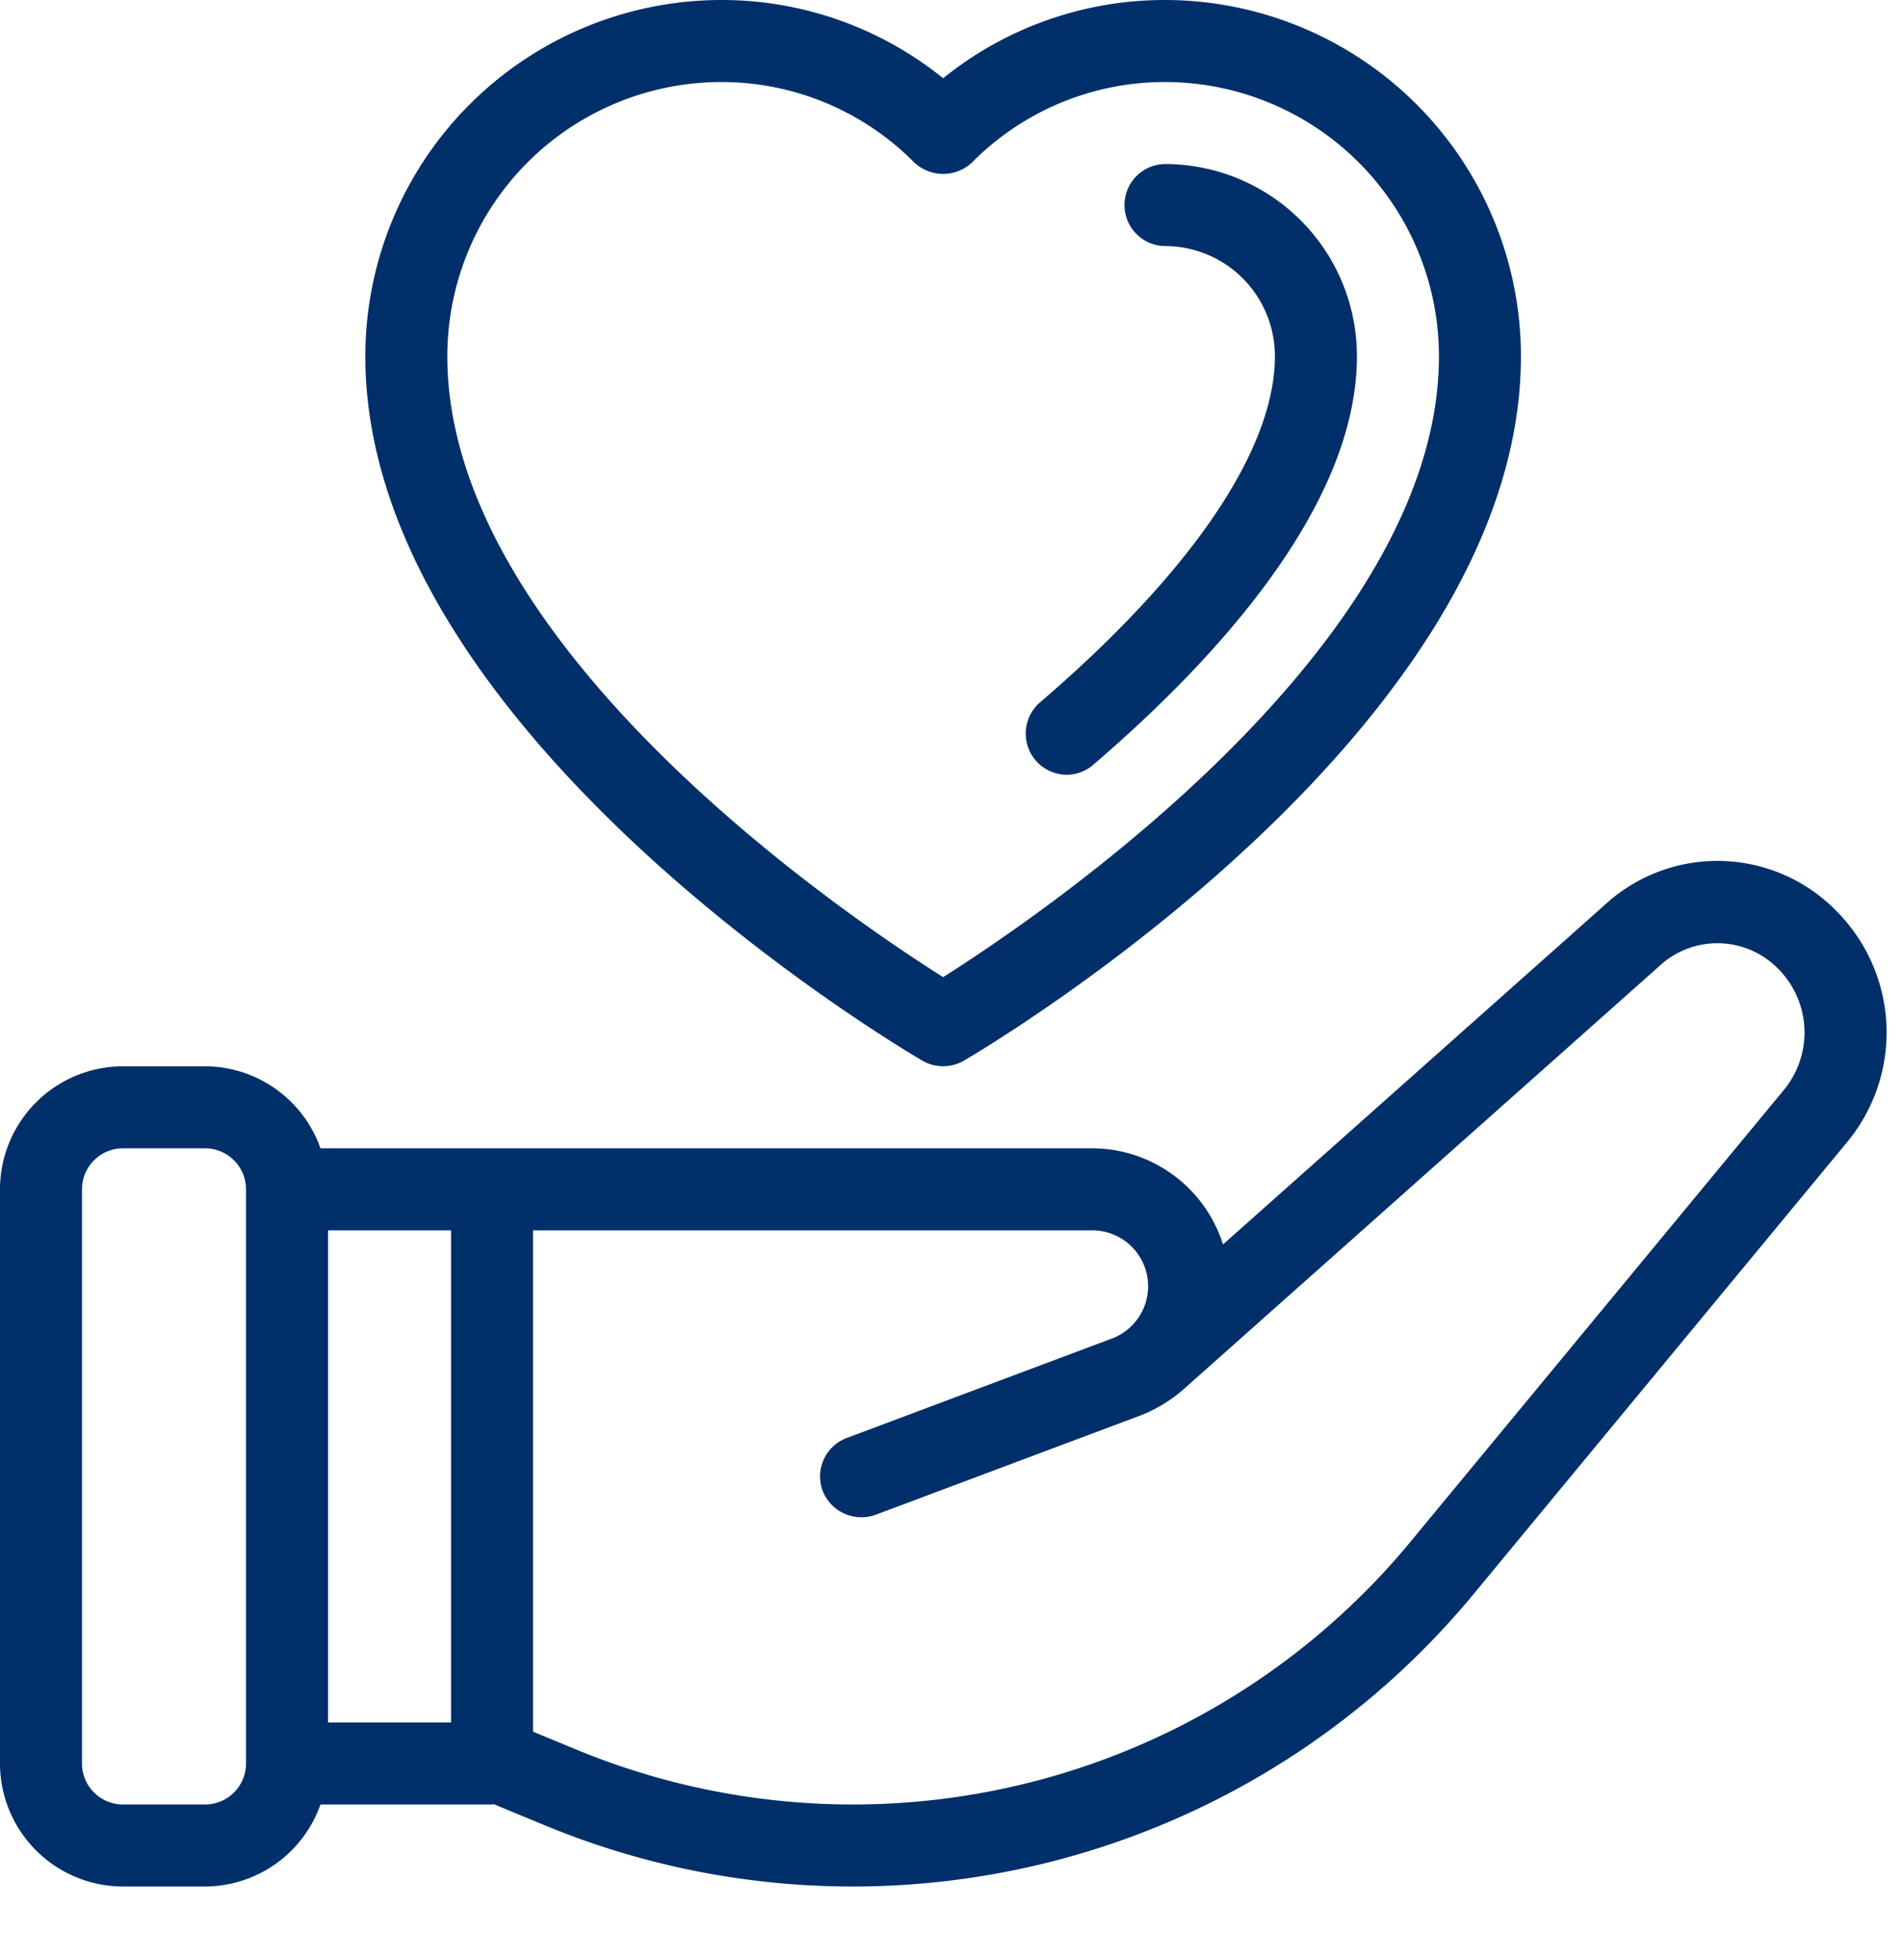 <?xml version="1.0" encoding="UTF-8" standalone="no"?><svg xmlns="http://www.w3.org/2000/svg" xmlns:xlink="http://www.w3.org/1999/xlink" fill="#002f69" height="47.8" preserveAspectRatio="xMidYMid meet" version="1" viewBox="2.0 2.0 46.4 47.8" width="46.4" zoomAndPan="magnify"><g id="change1_1"><path d="M46.792,24.23a4.054,4.054,0,0,0-5.688-.143l-9.284,8.257A3.355,3.355,0,0,0,28.633,30H9.814a2.995,2.995,0,0,0-2.815-2H4.999A3.003,3.003,0,0,0,2,31V45a3.003,3.003,0,0,0,2.999,3H6.999a2.995,2.995,0,0,0,2.815-2h4.184c.014,0,.026-.007.04-.008l1.263.523A19.634,19.634,0,0,0,37.927,40.873l9.105-11.017A4.195,4.195,0,0,0,46.792,24.23ZM6.999,46H4.999a1.001,1.001,0,0,1-1-1V31a1.001,1.001,0,0,1,1-1H6.999a1.001,1.001,0,0,1,1,1V45A1.001,1.001,0,0,1,6.999,46Zm5.999-2H9.998V32H12.998ZM45.491,28.582,36.386,39.6A17.636,17.636,0,0,1,16.064,44.666l-1.066-.441V32H28.633a1.363,1.363,0,0,1,.477,2.639l-6.466,2.425a1.001,1.001,0,0,0-.585,1.288,1.014,1.014,0,0,0,1.288.585l6.466-2.425a3.533,3.533,0,0,0,1.093-.679L42.45,25.565a2.075,2.075,0,0,1,2.915.066A2.2,2.2,0,0,1,45.491,28.582Zm-20.999-.718a1.009,1.009,0,0,0,1.008,0c.555-.324,13.584-8.032,13.584-17.175A8.688,8.688,0,0,0,30.418,2a8.591,8.591,0,0,0-5.422,1.908A8.591,8.591,0,0,0,19.574,2a8.688,8.688,0,0,0-8.666,8.69C10.908,19.832,23.937,27.54,24.492,27.864ZM19.574,4a6.612,6.612,0,0,1,4.714,1.958,1.028,1.028,0,0,0,1.416,0A6.612,6.612,0,0,1,30.418,4a6.686,6.686,0,0,1,6.667,6.689c0,7.067-9.741,13.652-12.089,15.137-2.349-1.482-12.089-8.06-12.089-15.137A6.686,6.686,0,0,1,19.574,4Zm7.771,15.138c3.701-3.171,5.74-6.172,5.74-8.448A2.682,2.682,0,0,0,30.418,8a1,1,0,0,1,0-2,4.683,4.683,0,0,1,4.667,4.689c0,3.679-3.501,7.45-6.439,9.968a.992.992,0,0,1-.65.235A1.005,1.005,0,0,1,27.345,19.138Z" fill="inherit"/></g></svg>